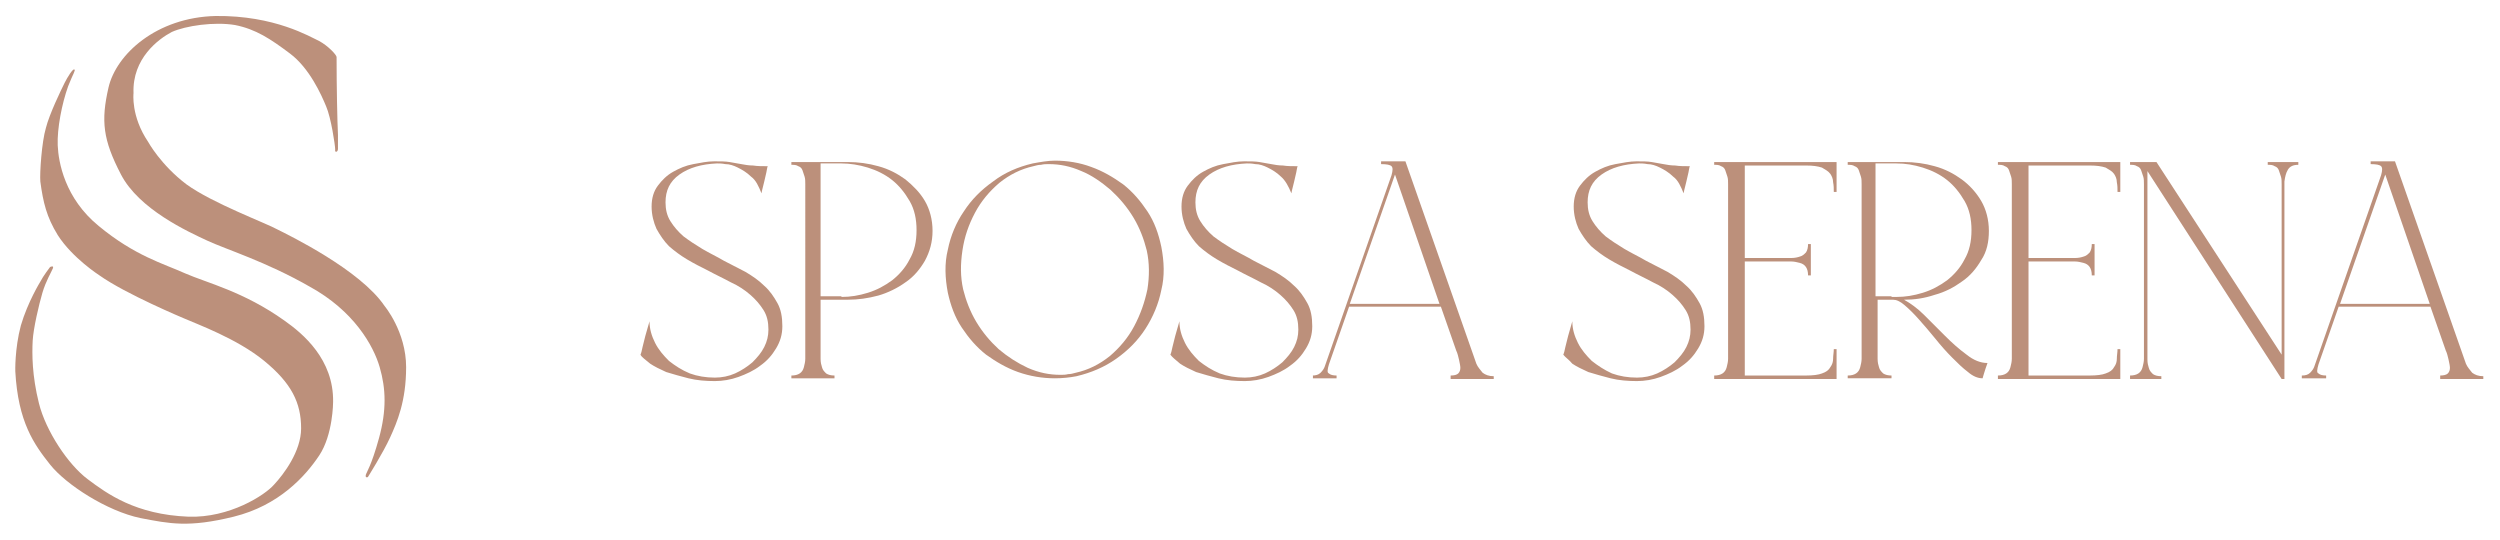 <?xml version="1.0" encoding="UTF-8"?>
<svg xmlns="http://www.w3.org/2000/svg" xmlns:xlink="http://www.w3.org/1999/xlink" version="1.1" id="Livello_1" x="0px" y="0px" viewBox="0 0 359.5 77.7" style="enable-background:new 0 0 359.5 77.7;" xml:space="preserve">
<style type="text/css">
	.st0{fill:#BC907B;}
</style>
<g>
	<path class="st0" d="M92.1,51c0.1-0.2,0.2-0.6,0.3-1.1c0.1-0.5,0.3-1.1,0.4-1.6c0.2-0.7,0.4-1.4,0.6-2.1c0,1.1,0.3,2.1,0.8,3.1   c0.5,1,1.2,1.8,2,2.6c0.9,0.7,1.8,1.3,3,1.8c1.1,0.4,2.3,0.6,3.6,0.6c1,0,2-0.2,2.9-0.6c0.9-0.4,1.8-1,2.5-1.6   c0.7-0.7,1.3-1.4,1.7-2.2c0.4-0.8,0.6-1.6,0.6-2.5c0-1.1-0.2-2-0.7-2.8c-0.5-0.8-1.1-1.5-1.9-2.2c-0.8-0.7-1.7-1.3-2.8-1.8   c-1.1-0.6-2.2-1.1-3.3-1.7c-1-0.5-2-1-3-1.6c-1-0.6-1.8-1.2-2.6-1.9c-0.7-0.7-1.3-1.6-1.8-2.5c-0.4-0.9-0.7-2-0.7-3.2l0.4-0.1   l-0.4,0.1c0-1.2,0.3-2.2,0.9-3c0.6-0.8,1.3-1.5,2.2-2c0.9-0.5,1.8-0.9,2.9-1.1c1.1-0.2,2-0.4,3-0.4c0.9,0,1.6,0,2.2,0.1   c0.6,0.1,1.2,0.2,1.7,0.3c0.5,0.1,1.1,0.2,1.7,0.2c0.6,0.1,1.3,0.1,2.1,0.1c-0.1,0.2-0.1,0.5-0.2,0.9c-0.1,0.4-0.2,0.9-0.3,1.3   c-0.1,0.5-0.3,1.1-0.4,1.7c-0.4-1-0.8-1.9-1.5-2.4c-0.6-0.6-1.3-1-1.9-1.3c-0.6-0.3-1.2-0.5-1.8-0.5c-0.5-0.1-0.9-0.1-1.2-0.1   c-2.2,0.1-4,0.6-5.4,1.6c-1.4,1-2,2.3-2,4c0,1,0.2,1.9,0.7,2.7c0.5,0.8,1.1,1.5,1.9,2.2c0.8,0.6,1.7,1.2,2.7,1.8   c1,0.6,2.1,1.1,3.1,1.7c1,0.5,2.1,1.1,3.1,1.6c1,0.6,1.9,1.2,2.7,2c0.8,0.7,1.4,1.6,1.9,2.5c0.5,0.9,0.7,2,0.7,3.3   c0,1.2-0.3,2.2-0.9,3.2c-0.6,1-1.3,1.8-2.3,2.5c-0.9,0.7-2,1.2-3.1,1.6c-1.1,0.4-2.3,0.6-3.4,0.6c-1.3,0-2.6-0.1-3.8-0.4   c-1.2-0.3-2.2-0.6-3.2-0.9c-0.9-0.4-1.7-0.8-2.3-1.2C92.8,51.7,92.3,51.4,92.1,51"></path>
	<path class="st0" d="M121,42.7c1.3,0,2.5-0.2,3.8-0.6c1.3-0.4,2.4-1,3.5-1.8c1-0.8,1.9-1.8,2.5-3c0.7-1.2,1-2.6,1-4.2   c0-1.6-0.3-3-1-4.2c-0.7-1.2-1.5-2.2-2.5-3c-1-0.8-2.2-1.4-3.5-1.8c-1.3-0.4-2.6-0.6-3.8-0.6h-3v19.1H121z M113.8,54.5V54   c0.5,0,0.9-0.1,1.2-0.3c0.3-0.2,0.5-0.5,0.6-0.9c0.1-0.4,0.2-0.8,0.2-1.2c0-0.5,0-0.9,0-1.4V26.5c0-0.4,0-0.8-0.1-1.1   c-0.1-0.3-0.2-0.6-0.3-0.9c-0.1-0.3-0.3-0.5-0.6-0.6c-0.3-0.2-0.6-0.2-1-0.2v-0.4h8.1c1.5,0,3,0.2,4.4,0.6c1.5,0.4,2.8,1.1,3.9,1.9   c1.1,0.9,2.1,1.9,2.8,3.1c0.7,1.2,1.1,2.7,1.1,4.3c0,1.6-0.4,3-1.1,4.3c-0.7,1.2-1.6,2.3-2.8,3.1c-1.1,0.8-2.5,1.5-3.9,1.9   c-1.5,0.4-2.9,0.6-4.4,0.6H118v7.1c0,0.5,0,0.9,0,1.4c0,0.5,0.1,0.9,0.2,1.2c0.1,0.4,0.3,0.6,0.6,0.9c0.3,0.2,0.7,0.3,1.2,0.3v0.4   H113.8z"></path>
	<path class="st0" d="M138.5,41.6c0.4,1.6,1,3.2,1.9,4.7c0.9,1.5,2,2.8,3.2,3.9c1.3,1.1,2.7,2,4.2,2.7c1.6,0.7,3.1,1,4.7,1   c0.4,0,0.7,0,1.1-0.1c0.4,0,0.7-0.1,1.1-0.2c1.8-0.4,3.4-1.2,4.9-2.4c1.4-1.2,2.6-2.6,3.5-4.3c0.9-1.7,1.5-3.4,1.9-5.3   c0.3-1.9,0.3-3.8-0.1-5.6c-0.4-1.6-1-3.2-1.9-4.7c-0.9-1.5-2-2.8-3.3-4c-1.3-1.1-2.7-2.1-4.2-2.7c-1.6-0.7-3.1-1-4.7-1   c-0.4,0-0.7,0-1.1,0.1c-0.4,0-0.7,0.1-1.1,0.2c-1.8,0.4-3.4,1.2-4.9,2.4c-1.4,1.2-2.6,2.6-3.5,4.3c-0.9,1.7-1.5,3.4-1.8,5.4   S138.1,39.8,138.5,41.6 M148.5,23.5c1.1-0.2,2.2-0.4,3.2-0.4c1.8,0,3.6,0.3,5.2,0.9c1.7,0.6,3.2,1.5,4.6,2.5   c1.4,1.1,2.5,2.4,3.5,3.9c1,1.5,1.6,3.2,2,5.1c0.4,2.1,0.5,4.2,0,6.2c-0.4,2-1.2,3.9-2.3,5.6c-1.1,1.7-2.5,3.1-4.2,4.3   c-1.7,1.2-3.6,2-5.7,2.5c-1,0.2-2.1,0.3-3.1,0.3c-1.8,0-3.6-0.3-5.3-0.9c-1.7-0.6-3.2-1.5-4.6-2.5c-1.4-1.1-2.5-2.4-3.5-3.9   c-1-1.5-1.6-3.2-2-5c-0.4-2.1-0.5-4.2,0-6.2c0.4-2,1.2-3.9,2.3-5.5c1.1-1.7,2.5-3.1,4.2-4.3C144.5,24.8,146.4,24,148.5,23.5"></path>
	<path class="st0" d="M168.3,51c0.1-0.2,0.2-0.6,0.3-1.1c0.1-0.5,0.3-1.1,0.4-1.6c0.2-0.7,0.4-1.4,0.6-2.1c0,1.1,0.3,2.1,0.8,3.1   c0.5,1,1.2,1.8,2,2.6c0.9,0.7,1.8,1.3,3,1.8c1.1,0.4,2.3,0.6,3.6,0.6c1,0,2-0.2,2.9-0.6c0.9-0.4,1.8-1,2.5-1.6   c0.7-0.7,1.3-1.4,1.7-2.2c0.4-0.8,0.6-1.6,0.6-2.5c0-1.1-0.2-2-0.7-2.8c-0.5-0.8-1.1-1.5-1.9-2.2c-0.8-0.7-1.7-1.3-2.8-1.8   c-1.1-0.6-2.2-1.1-3.3-1.7c-1-0.5-2-1-3-1.6c-1-0.6-1.8-1.2-2.6-1.9c-0.7-0.7-1.3-1.6-1.8-2.5c-0.4-0.9-0.7-2-0.7-3.2l0.4-0.1   l-0.4,0.1c0-1.2,0.3-2.2,0.9-3c0.6-0.8,1.3-1.5,2.2-2c0.9-0.5,1.8-0.9,2.9-1.1c1.1-0.2,2-0.4,3-0.4c0.9,0,1.6,0,2.2,0.1   c0.6,0.1,1.2,0.2,1.7,0.3c0.5,0.1,1.1,0.2,1.7,0.2c0.6,0.1,1.3,0.1,2.1,0.1c-0.1,0.2-0.1,0.5-0.2,0.9c-0.1,0.4-0.2,0.9-0.3,1.3   c-0.1,0.5-0.3,1.1-0.4,1.7c-0.4-1-0.9-1.9-1.5-2.4c-0.6-0.6-1.3-1-1.9-1.3c-0.6-0.3-1.2-0.5-1.8-0.5c-0.5-0.1-0.9-0.1-1.2-0.1   c-2.2,0.1-4,0.6-5.4,1.6c-1.4,1-2,2.3-2,4c0,1,0.2,1.9,0.7,2.7c0.5,0.8,1.1,1.5,1.9,2.2c0.8,0.6,1.7,1.2,2.7,1.8   c1,0.6,2.1,1.1,3.1,1.7c1,0.5,2.1,1.1,3.1,1.6c1,0.6,1.9,1.2,2.7,2c0.8,0.7,1.4,1.6,1.9,2.5c0.5,0.9,0.7,2,0.7,3.3   c0,1.2-0.3,2.2-0.9,3.2c-0.6,1-1.3,1.8-2.3,2.5c-0.9,0.7-2,1.2-3.1,1.6c-1.1,0.4-2.3,0.6-3.4,0.6c-1.3,0-2.6-0.1-3.8-0.4   c-1.2-0.3-2.2-0.6-3.2-0.9c-0.9-0.4-1.7-0.8-2.3-1.2C169,51.7,168.6,51.4,168.3,51"></path>
	<path class="st0" d="M194.1,43.7H207l-6.4-18.6L194.1,43.7z M188.7,54c0.5,0,0.9-0.1,1.2-0.4c0.3-0.3,0.5-0.6,0.6-0.9l9.6-27.5   c0.2-0.7,0.2-1.1,0-1.3c-0.2-0.2-0.7-0.3-1.5-0.3v-0.4h3.5l10.2,29.1c0.2,0.5,0.6,0.9,0.9,1.3c0.4,0.3,0.9,0.5,1.6,0.5v0.4h-6.2V54   c0.5,0,0.9-0.1,1.1-0.3c0.2-0.2,0.3-0.5,0.3-0.8c0-0.3-0.1-0.7-0.2-1.2c-0.1-0.4-0.2-0.9-0.4-1.3l-2.2-6.3h-13.2l-2.9,8.3   c-0.2,0.7-0.3,1.2,0,1.3c0.2,0.2,0.6,0.3,1.1,0.3v0.4h-3.4V54z"></path>
	<path class="st0" d="M224.8,51c0.1-0.2,0.2-0.6,0.3-1.1s0.3-1.1,0.4-1.6c0.2-0.7,0.4-1.4,0.6-2.1c0,1.1,0.3,2.1,0.8,3.1   c0.5,1,1.2,1.8,2,2.6c0.9,0.7,1.8,1.3,2.9,1.8c1.1,0.4,2.3,0.6,3.6,0.6c1,0,2-0.2,2.9-0.6c0.9-0.4,1.8-1,2.5-1.6   c0.7-0.7,1.3-1.4,1.7-2.2c0.4-0.8,0.6-1.6,0.6-2.5c0-1.1-0.2-2-0.7-2.8c-0.5-0.8-1.1-1.5-1.9-2.2c-0.8-0.7-1.7-1.3-2.8-1.8   c-1.1-0.6-2.2-1.1-3.3-1.7c-1-0.5-2-1-3-1.6c-1-0.6-1.8-1.2-2.6-1.9c-0.7-0.7-1.3-1.6-1.8-2.5c-0.4-0.9-0.7-2-0.7-3.2l0.4-0.1   l-0.4,0.1c0-1.2,0.3-2.2,0.9-3c0.6-0.8,1.3-1.5,2.2-2c0.9-0.5,1.8-0.9,2.9-1.1c1.1-0.2,2.1-0.4,3-0.4c0.9,0,1.6,0,2.2,0.1   c0.6,0.1,1.2,0.2,1.7,0.3c0.5,0.1,1.1,0.2,1.7,0.2c0.6,0.1,1.3,0.1,2.1,0.1c-0.1,0.2-0.1,0.5-0.2,0.9c-0.1,0.4-0.2,0.9-0.3,1.3   c-0.1,0.5-0.3,1.1-0.4,1.7c-0.4-1-0.8-1.9-1.5-2.4c-0.6-0.6-1.3-1-1.9-1.3c-0.6-0.3-1.2-0.5-1.8-0.5c-0.5-0.1-0.9-0.1-1.2-0.1   c-2.2,0.1-4,0.6-5.4,1.6c-1.4,1-2,2.3-2,4c0,1,0.2,1.9,0.7,2.7c0.5,0.8,1.1,1.5,1.9,2.2c0.8,0.6,1.7,1.2,2.7,1.8   c1,0.6,2.1,1.1,3.1,1.7c1,0.5,2.1,1.1,3.1,1.6c1,0.6,1.9,1.2,2.7,2c0.8,0.7,1.4,1.6,1.9,2.5c0.5,0.9,0.7,2,0.7,3.3   c0,1.2-0.3,2.2-0.9,3.2c-0.6,1-1.3,1.8-2.3,2.5c-0.9,0.7-2,1.2-3.1,1.6c-1.1,0.4-2.3,0.6-3.4,0.6c-1.3,0-2.6-0.1-3.8-0.4   c-1.2-0.3-2.2-0.6-3.2-0.9c-0.9-0.4-1.7-0.8-2.3-1.2C225.6,51.7,225.1,51.4,224.8,51"></path>
	<path class="st0" d="M248.5,50.2V26.5c0-0.4,0-0.8-0.1-1.1c-0.1-0.3-0.2-0.6-0.3-0.9c-0.1-0.3-0.3-0.5-0.6-0.6   c-0.3-0.2-0.6-0.2-1-0.2v-0.4h17.6v4.3l-0.4,0c0-0.5,0-0.9-0.1-1.4c0-0.5-0.2-0.9-0.4-1.2c-0.3-0.4-0.7-0.6-1.2-0.9   c-0.6-0.2-1.3-0.3-2.3-0.3h-8.8v13.3h5.3c0.5,0,0.9,0,1.4,0c0.5,0,0.9-0.1,1.2-0.2c0.4-0.1,0.6-0.3,0.9-0.6   c0.2-0.3,0.3-0.7,0.3-1.2h0.4v4.5h-0.4c0-0.5-0.1-0.9-0.3-1.2c-0.2-0.3-0.5-0.5-0.9-0.6c-0.4-0.1-0.8-0.2-1.2-0.2   c-0.5,0-0.9,0-1.4,0h-5.3V54h8.8c1,0,1.8-0.1,2.3-0.3c0.6-0.2,1-0.5,1.2-0.9c0.3-0.4,0.4-0.8,0.4-1.2c0-0.5,0.1-0.9,0.1-1.4l0.4,0   v4.3h-17.6V54c0.5,0,0.9-0.1,1.2-0.3c0.3-0.2,0.5-0.5,0.6-0.9c0.1-0.4,0.2-0.8,0.2-1.2C248.5,51.1,248.5,50.7,248.5,50.2"></path>
	<path class="st0" d="M272,42.7h0.3h0.4c1.3,0,2.5-0.2,3.8-0.6c1.3-0.4,2.4-1,3.5-1.8c1-0.8,1.9-1.8,2.5-3c0.7-1.2,1-2.6,1-4.2   c0-1.6-0.3-3-1-4.2c-0.7-1.2-1.5-2.2-2.5-3c-1-0.8-2.2-1.4-3.5-1.8c-1.3-0.4-2.5-0.6-3.8-0.6h-3v19.1H272z M273.8,43.1   c0.9,0.5,1.9,1.2,2.9,2.2c1,1,2,2,3,3c1,1,2,1.9,3.1,2.7c1,0.8,2,1.2,3,1.2c-0.2,0.6-0.4,1.1-0.5,1.5c-0.1,0.4-0.2,0.6-0.2,0.7   c-0.7,0-1.4-0.3-2.1-0.9c-0.8-0.6-1.5-1.3-2.3-2.1c-0.8-0.8-1.6-1.7-2.4-2.7c-0.8-1-1.6-1.9-2.3-2.7c-0.7-0.8-1.4-1.5-2.1-2.1   c-0.7-0.6-1.2-0.8-1.7-0.8h-2.2v7.1c0,0.5,0,0.9,0,1.4c0,0.5,0.1,0.9,0.2,1.2c0.1,0.4,0.3,0.6,0.6,0.9c0.3,0.2,0.7,0.3,1.2,0.3v0.4   h-6.3V54c0.5,0,0.9-0.1,1.2-0.3c0.3-0.2,0.5-0.5,0.6-0.9c0.1-0.4,0.2-0.8,0.2-1.2c0-0.5,0-0.9,0-1.4V26.5c0-0.4,0-0.8-0.1-1.1   c-0.1-0.3-0.2-0.6-0.3-0.9c-0.1-0.3-0.3-0.5-0.6-0.6c-0.3-0.2-0.6-0.2-1-0.2v-0.4h8.1c1.5,0,3,0.2,4.4,0.6c1.5,0.4,2.8,1.1,3.9,1.9   c1.1,0.8,2.1,1.9,2.8,3.1c0.7,1.2,1.1,2.7,1.1,4.3c0,1.6-0.3,3-1.1,4.2c-0.7,1.2-1.6,2.3-2.8,3.1c-1.1,0.8-2.4,1.5-3.9,1.9   C276.7,42.9,275.3,43.1,273.8,43.1"></path>
	<path class="st0" d="M289.3,50.2V26.5c0-0.4,0-0.8-0.1-1.1c-0.1-0.3-0.2-0.6-0.3-0.9c-0.1-0.3-0.3-0.5-0.6-0.6   c-0.3-0.2-0.6-0.2-1-0.2v-0.4h17.6v4.3l-0.4,0c0-0.5,0-0.9-0.1-1.4c0-0.5-0.2-0.9-0.4-1.2c-0.3-0.4-0.7-0.6-1.2-0.9   c-0.6-0.2-1.3-0.3-2.3-0.3h-8.8v13.3h5.3c0.5,0,0.9,0,1.4,0c0.5,0,0.9-0.1,1.2-0.2c0.4-0.1,0.6-0.3,0.9-0.6   c0.2-0.3,0.3-0.7,0.3-1.2h0.4v4.5h-0.4c0-0.5-0.1-0.9-0.3-1.2c-0.2-0.3-0.5-0.5-0.9-0.6c-0.4-0.1-0.8-0.2-1.2-0.2   c-0.5,0-0.9,0-1.4,0h-5.3V54h8.8c1,0,1.8-0.1,2.3-0.3c0.6-0.2,1-0.5,1.2-0.9c0.3-0.4,0.4-0.8,0.4-1.2c0-0.5,0.1-0.9,0.1-1.4l0.4,0   v4.3h-17.6V54c0.5,0,0.9-0.1,1.2-0.3c0.3-0.2,0.5-0.5,0.6-0.9c0.1-0.4,0.2-0.8,0.2-1.2C289.3,51.1,289.3,50.7,289.3,50.2"></path>
	<path class="st0" d="M306.3,54c0.5,0,0.9-0.1,1.2-0.3c0.3-0.2,0.5-0.5,0.6-0.9c0.1-0.4,0.2-0.8,0.2-1.2c0-0.5,0-0.9,0-1.4V26.5   c0-0.4,0-0.8-0.1-1.1c-0.1-0.3-0.2-0.6-0.3-0.9c-0.1-0.3-0.3-0.5-0.6-0.6c-0.3-0.2-0.6-0.2-1-0.2v-0.4h3.8L328.1,51V26.5   c0-0.4,0-0.8-0.1-1.1c-0.1-0.3-0.2-0.6-0.3-0.9c-0.1-0.3-0.3-0.5-0.6-0.6c-0.3-0.2-0.6-0.2-1-0.2v-0.4h4.4v0.4   c-0.7,0-1.2,0.2-1.5,0.7c-0.3,0.5-0.4,1-0.5,1.7v28.4h-0.4v0l-19.3-29.9v25.7c0,0.5,0,0.9,0,1.4c0,0.5,0.1,0.9,0.2,1.2   c0.1,0.4,0.3,0.6,0.6,0.9c0.3,0.2,0.7,0.3,1.2,0.3v0.4h-4.5V54z"></path>
	<path class="st0" d="M336.5,43.7h12.9l-6.4-18.6L336.5,43.7z M331,54c0.5,0,0.9-0.1,1.2-0.4c0.3-0.3,0.5-0.6,0.6-0.9l9.6-27.5   c0.2-0.7,0.2-1.1,0-1.3c-0.2-0.2-0.7-0.3-1.5-0.3v-0.4h3.5l10.2,29.1c0.2,0.5,0.6,0.9,0.9,1.3c0.4,0.3,0.9,0.5,1.6,0.5v0.4h-6.2V54   c0.5,0,0.9-0.1,1.1-0.3c0.2-0.2,0.3-0.5,0.3-0.8c0-0.3-0.1-0.7-0.2-1.2c-0.1-0.4-0.2-0.9-0.4-1.3l-2.2-6.3h-13.2l-2.9,8.3   c-0.2,0.7-0.3,1.2,0,1.3c0.2,0.2,0.6,0.3,1.1,0.3v0.4H331V54z"></path>
	<path class="st0" d="M5.8,40.5c0.4-0.8,1.4-2.1,1.4-2.1s0.6-0.3,0.4,0.2c-0.2,0.5-1,1.8-1.5,3.5S4.8,47.2,4.7,49   c-0.1,1.9-0.1,5,0.9,9s4.2,8.8,7,10.9c2.8,2.1,6.9,5.1,14.5,5.4c5.9,0.2,11-3.1,12.3-4.6c1.4-1.5,3.9-4.8,3.9-8.1   c0-3.7-1.4-6.5-5.3-9.7c-3.9-3.2-9.7-5.3-11.5-6.1c0,0-8.4-3.5-12.2-6.2c0,0-3.9-2.5-6-5.8c-1.6-2.6-2.1-4.7-2.5-7.7   c-0.1-1.2,0.2-5.7,0.8-7.7c0.5-2,2.2-5.5,2.7-6.5c0.4-0.8,1.2-2.1,1.4-1.9c0.2,0.1-0.2,0.6-0.9,2.4c-0.9,2.5-1.6,6.1-1.5,8.5   c0.1,2.4,1,7.6,5.9,11.6c5.2,4.3,9.3,5.4,12.4,6.8c3.2,1.4,8.4,2.6,14.3,6.8c2.7,1.9,7.1,5.6,7,11.7c0,0,0,4.7-2,7.7   c-2,3-5.8,7.2-12.3,8.8c-6.5,1.6-9.2,1-13.4,0.2c-4.8-1-10.7-4.8-13-7.7c-2.3-2.9-4.6-6.1-5-13.4c0,0-0.1-3.2,0.8-6.6   C4,43.4,5.8,40.5,5.8,40.5"></path>
	<path class="st0" d="M48.2,21.5c0-0.6-0.6-4.6-1.3-6.2c-0.7-1.7-2.4-5.5-5.2-7.6c-2.8-2.1-4.9-3.5-7.9-4.1c-3-0.5-7.1,0.1-9.1,1   c-1.9,1-5.7,3.8-5.5,8.8c0,0-0.4,3.3,2.1,7c0,0,1.8,3.3,5.5,6.1c3.7,2.7,11.5,5.6,13.1,6.5c1.6,0.8,11.9,5.8,15.4,11   c0,0,3.1,3.7,3.1,8.8c0,4.9-1.3,7.9-2.3,10.1c-1,2.2-3.2,5.7-3.2,5.7s-0.4,0.2-0.3-0.3c0.1-0.4,0.8-1.3,1.9-5.3   c1.1-4,1-7.1,0.1-10.2c-0.9-3.1-3.7-8.1-10.1-11.6c-6.3-3.6-11.9-5.3-14.7-6.6c-2.8-1.3-9.8-4.5-12.4-9.5c-2.6-5-2.9-7.7-1.8-12.5   S22.5,2.5,31,2.3c8.5-0.1,13.6,3,14.9,3.6c1.3,0.7,2.5,2,2.5,2.3c0,4.4,0.1,9.1,0.2,11.2c0,0.4,0,1.6,0,2   C48.6,21.9,48.1,22,48.2,21.5L48.2,21.5"></path>
</g>
</svg>
